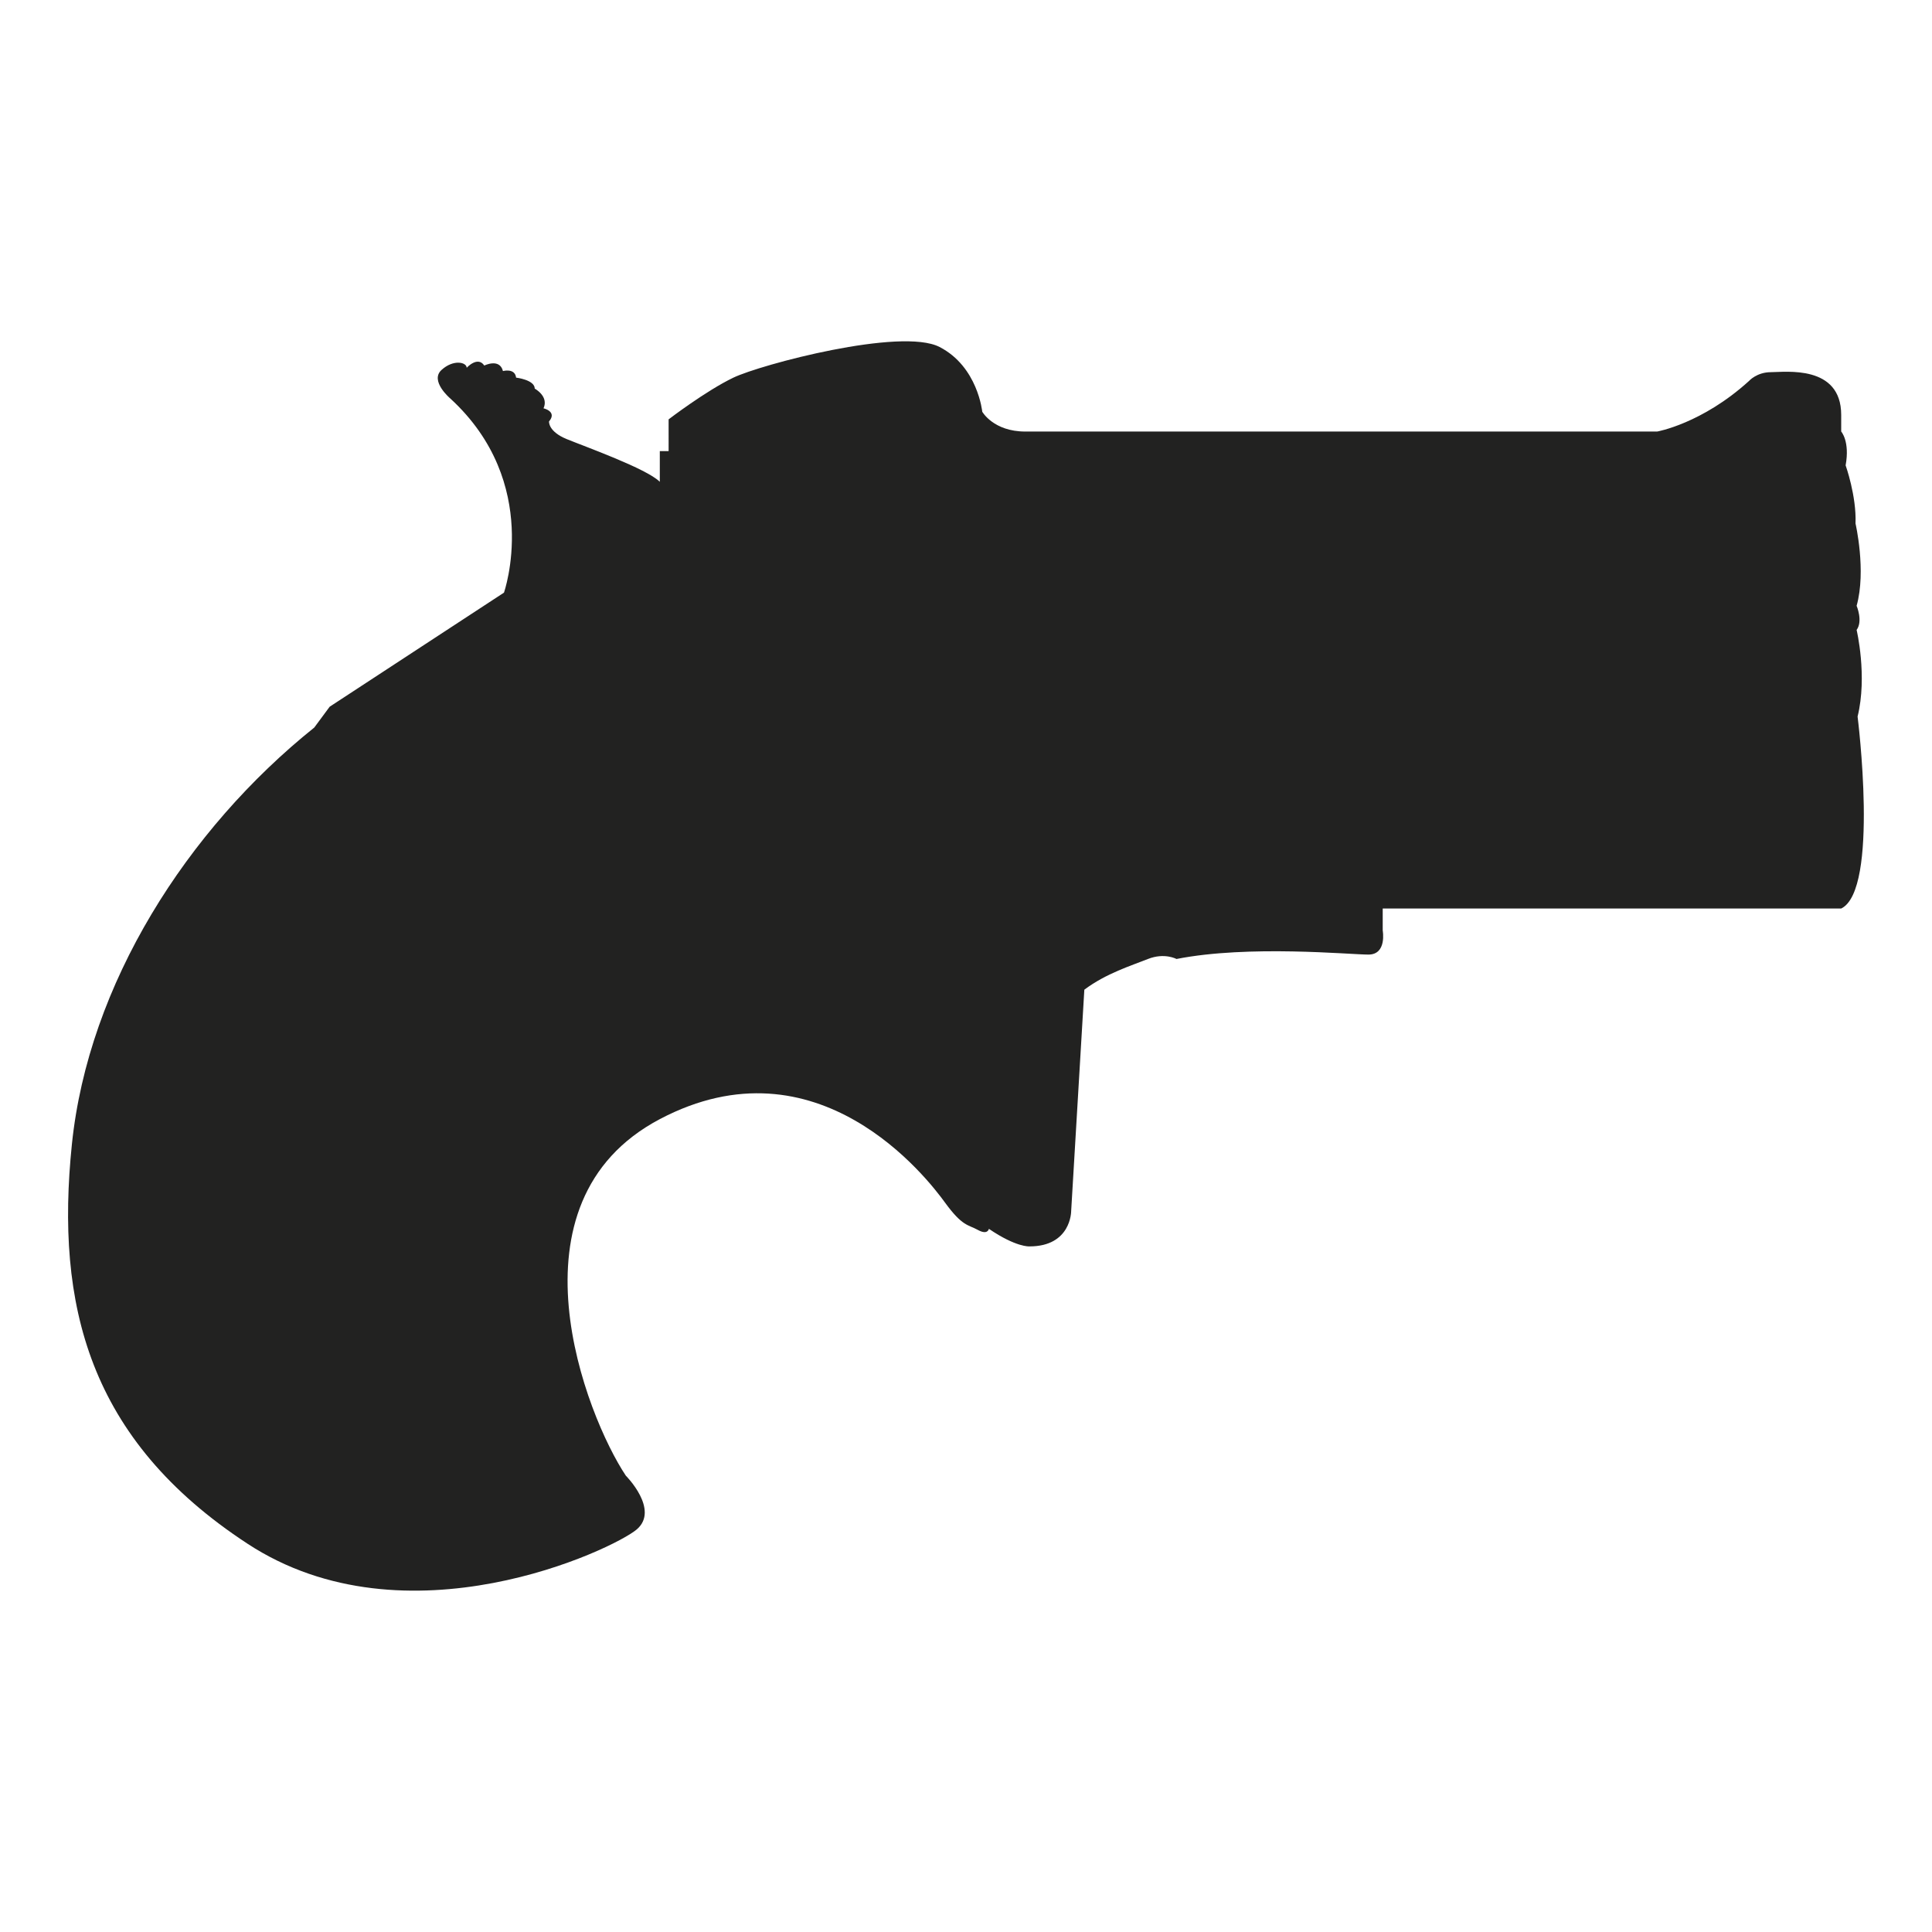 <?xml version="1.0" encoding="utf-8"?>
<!-- Generator: Adobe Illustrator 15.0.0, SVG Export Plug-In . SVG Version: 6.00 Build 0)  -->
<!DOCTYPE svg PUBLIC "-//W3C//DTD SVG 1.1//EN" "http://www.w3.org/Graphics/SVG/1.1/DTD/svg11.dtd">
<svg version="1.1" id="Layer_1" xmlns="http://www.w3.org/2000/svg" xmlns:xlink="http://www.w3.org/1999/xlink" x="0px" y="0px"
	 width="68px" height="68px" viewBox="0 0 68 68" enable-background="new 0 0 68 68" xml:space="preserve">
<path fill="#222221" d="M36.087,15.189h22.239c0,0,1.576-0.275,3.234-1.781c0,0,0.271-0.309,0.772-0.309s2.472-0.271,2.472,1.505
	v0.584c0,0,0.311,0.342,0.156,1.191c0,0,0.387,1.082,0.348,2.046c0,0,0.385,1.661,0.039,2.897c0,0,0.229,0.539,0,0.849
	c0,0,0.385,1.621,0.034,3.05c0,0,0.772,6.1-0.577,6.756H48.667v0.772c0,0,0.155,0.849-0.503,0.849c-0.656,0-4.207-0.347-6.756,0.155
	c0,0-0.422-0.231-1.004,0c-0.579,0.232-1.469,0.503-2.239,1.081l-0.464,7.8c0,0,0,1.235-1.467,1.235c0,0-0.463,0.039-1.428-0.618
	c0,0-0.039,0.231-0.389,0.038c-0.345-0.191-0.539-0.116-1.157-0.964c-0.617-0.851-4.478-5.868-10.038-2.935
	c-5.561,2.935-2.587,10.461-1.196,12.547c0,0,1.196,1.197,0.386,1.893c-0.812,0.693-8.109,4.171-13.706,0.5
	c-5.597-3.666-6.756-8.414-6.176-14.053c0.579-5.637,4.051-11.079,8.531-14.67l0.542-0.733l6.135-4.015c0,0,1.353-3.861-1.891-6.835
	c0,0-0.732-0.617-0.306-1.004c0.422-0.384,0.885-0.27,0.885-0.076c0,0,0.387-0.425,0.619-0.078c0,0,0.54-0.27,0.657,0.194
	c0,0,0.422-0.116,0.463,0.231c0,0,0.656,0.077,0.656,0.387c0,0,0.503,0.27,0.309,0.693c0,0,0.492,0.111,0.194,0.462
	c0,0-0.039,0.349,0.618,0.62c0.658,0.269,2.819,1.042,3.281,1.505v-1.081h0.31V14.76c0,0,1.312-1.004,2.277-1.467
	c0.966-0.464,5.905-1.777,7.258-1.081c1.35,0.695,1.504,2.279,1.504,2.279S34.965,15.189,36.087,15.189z"/>
</svg>
